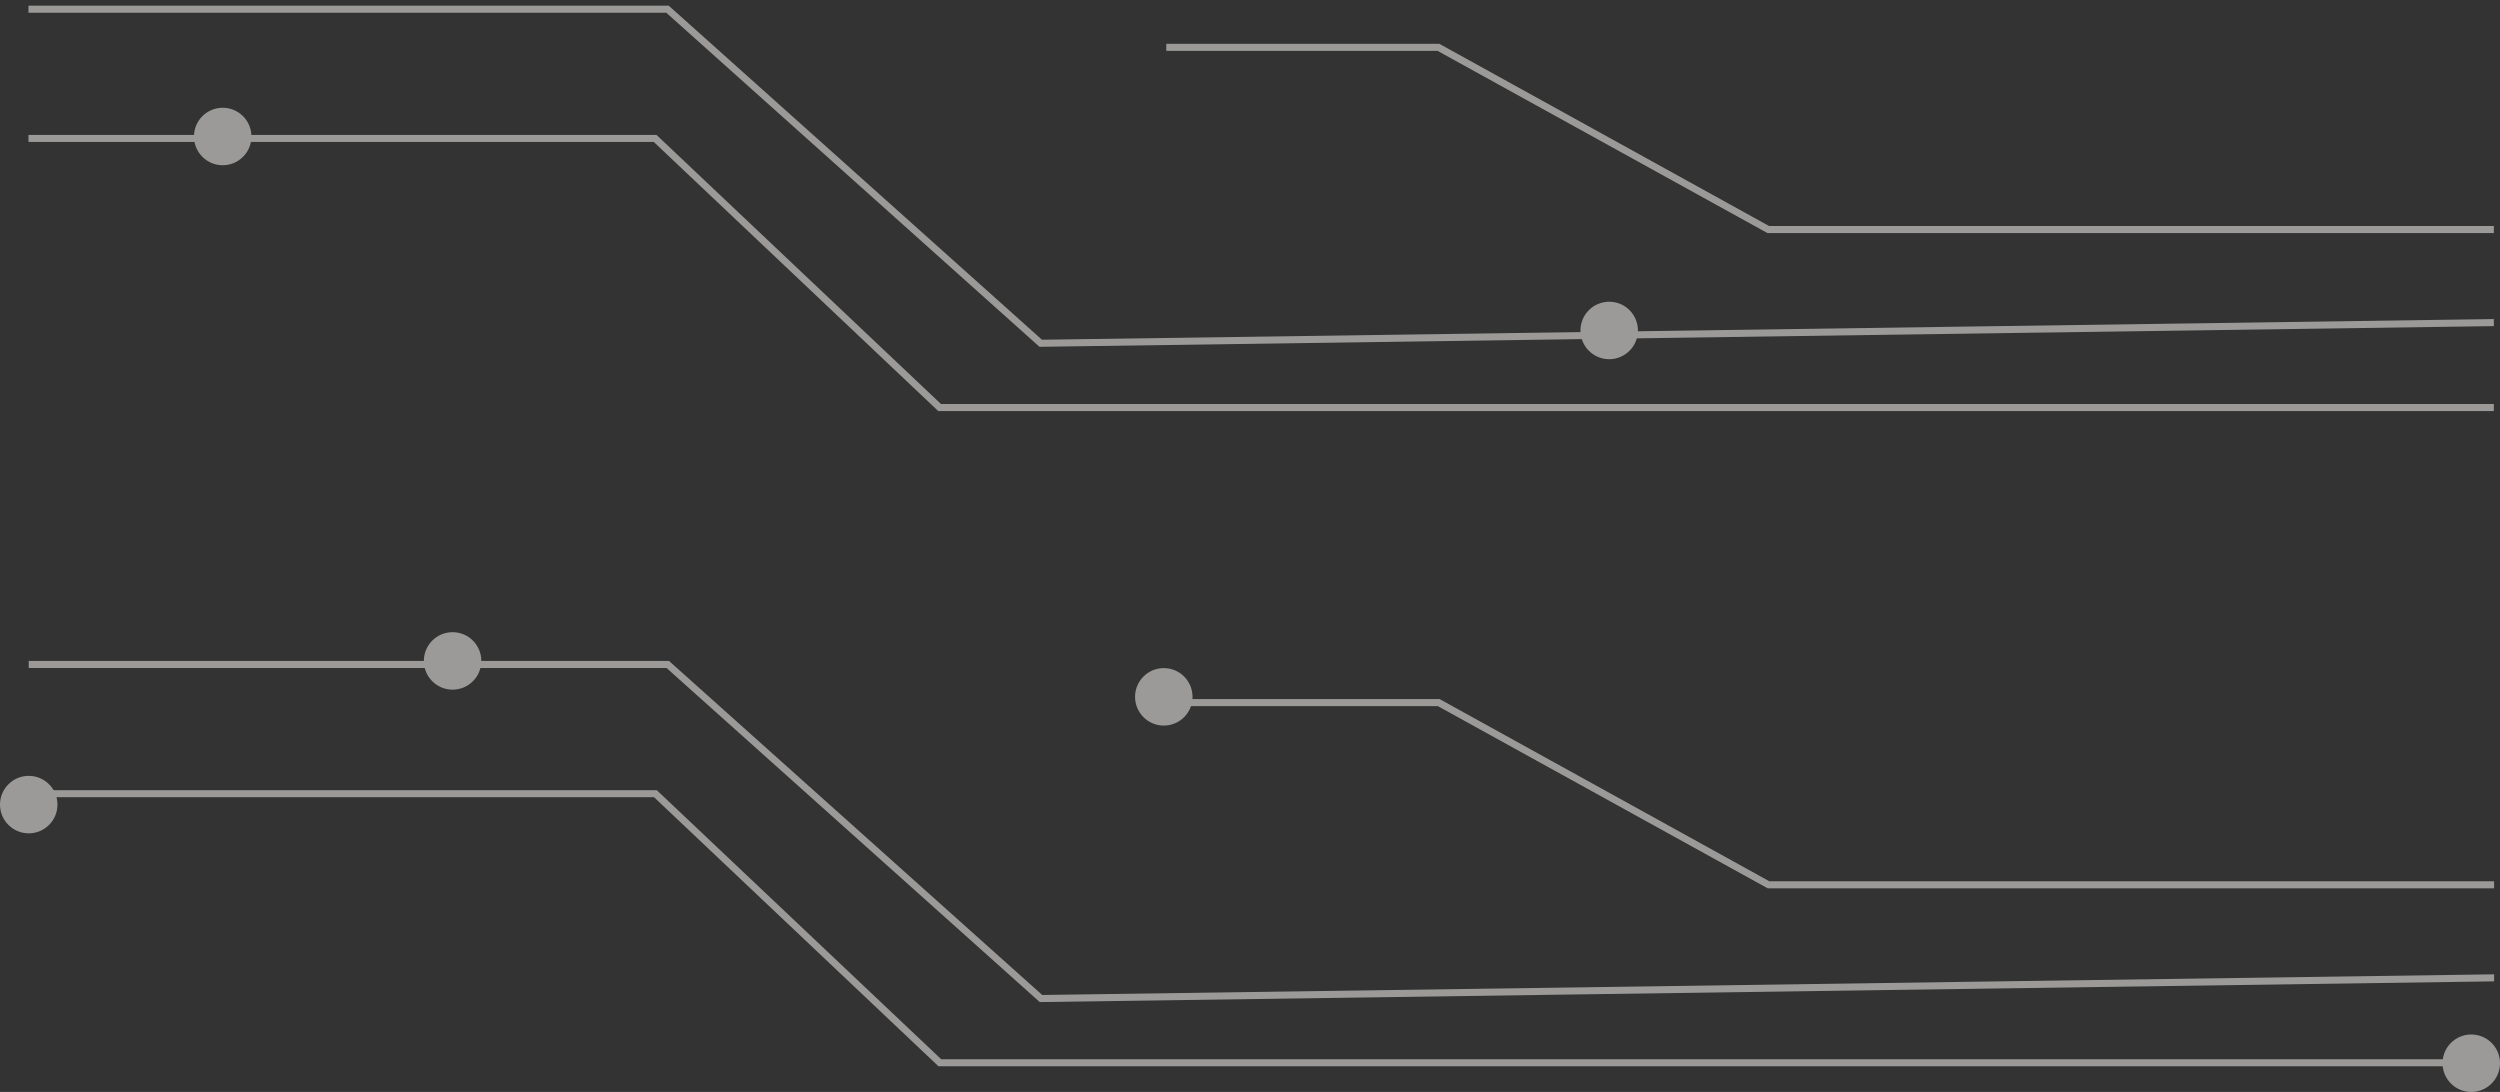 <svg width="348" height="152" viewBox="0 0 348 152" fill="none" xmlns="http://www.w3.org/2000/svg">
<rect x="0" y="0" width="348" height="152" fill="#333333" stroke="none"/>
<g opacity="0.55">
<path d="M162.346 6.099H200.356L246.255 31.46H347.144V32.441H246.026L200.108 7.079H162.346V6.099Z" fill="#F0EFEC"/>
<path d="M347.144 57.217H130.601L91.005 19.76H3.964V18.781H91.387L130.983 56.237H347.144V57.217Z" fill="#F0EFEC"/>
<path d="M347.144 45.395L144.697 48.277L92.743 1.77H3.964V0.789H93.087L145.041 47.29L347.144 44.414V45.395Z" fill="#F0EFEC"/>
<path d="M162.382 97.31H200.392L246.291 122.671H347.18V123.653H246.062L200.144 98.29H162.382V97.31Z" fill="#F0EFEC"/>
<path d="M347.18 148.428H130.637L91.041 110.972H4V109.992H91.423L131.019 147.448H347.18V148.428Z" fill="#F0EFEC"/>
<path d="M347.18 136.606L144.733 139.488L92.78 92.982H4V92H93.123L145.077 138.501L347.18 135.625V136.606Z" fill="#F0EFEC"/>
<circle cx="344" cy="148" r="4" fill="#F0EFEC"/>
<circle cx="224" cy="46" r="4" fill="#F0EFEC"/>
<circle cx="63" cy="92" r="4" fill="#F0EFEC"/>
<circle cx="4" cy="112" r="4" fill="#F0EFEC"/>
<circle cx="31" cy="19" r="4" fill="#F0EFEC"/>
<circle cx="162" cy="97" r="4" fill="#F0EFEC"/>
</g>
</svg>
